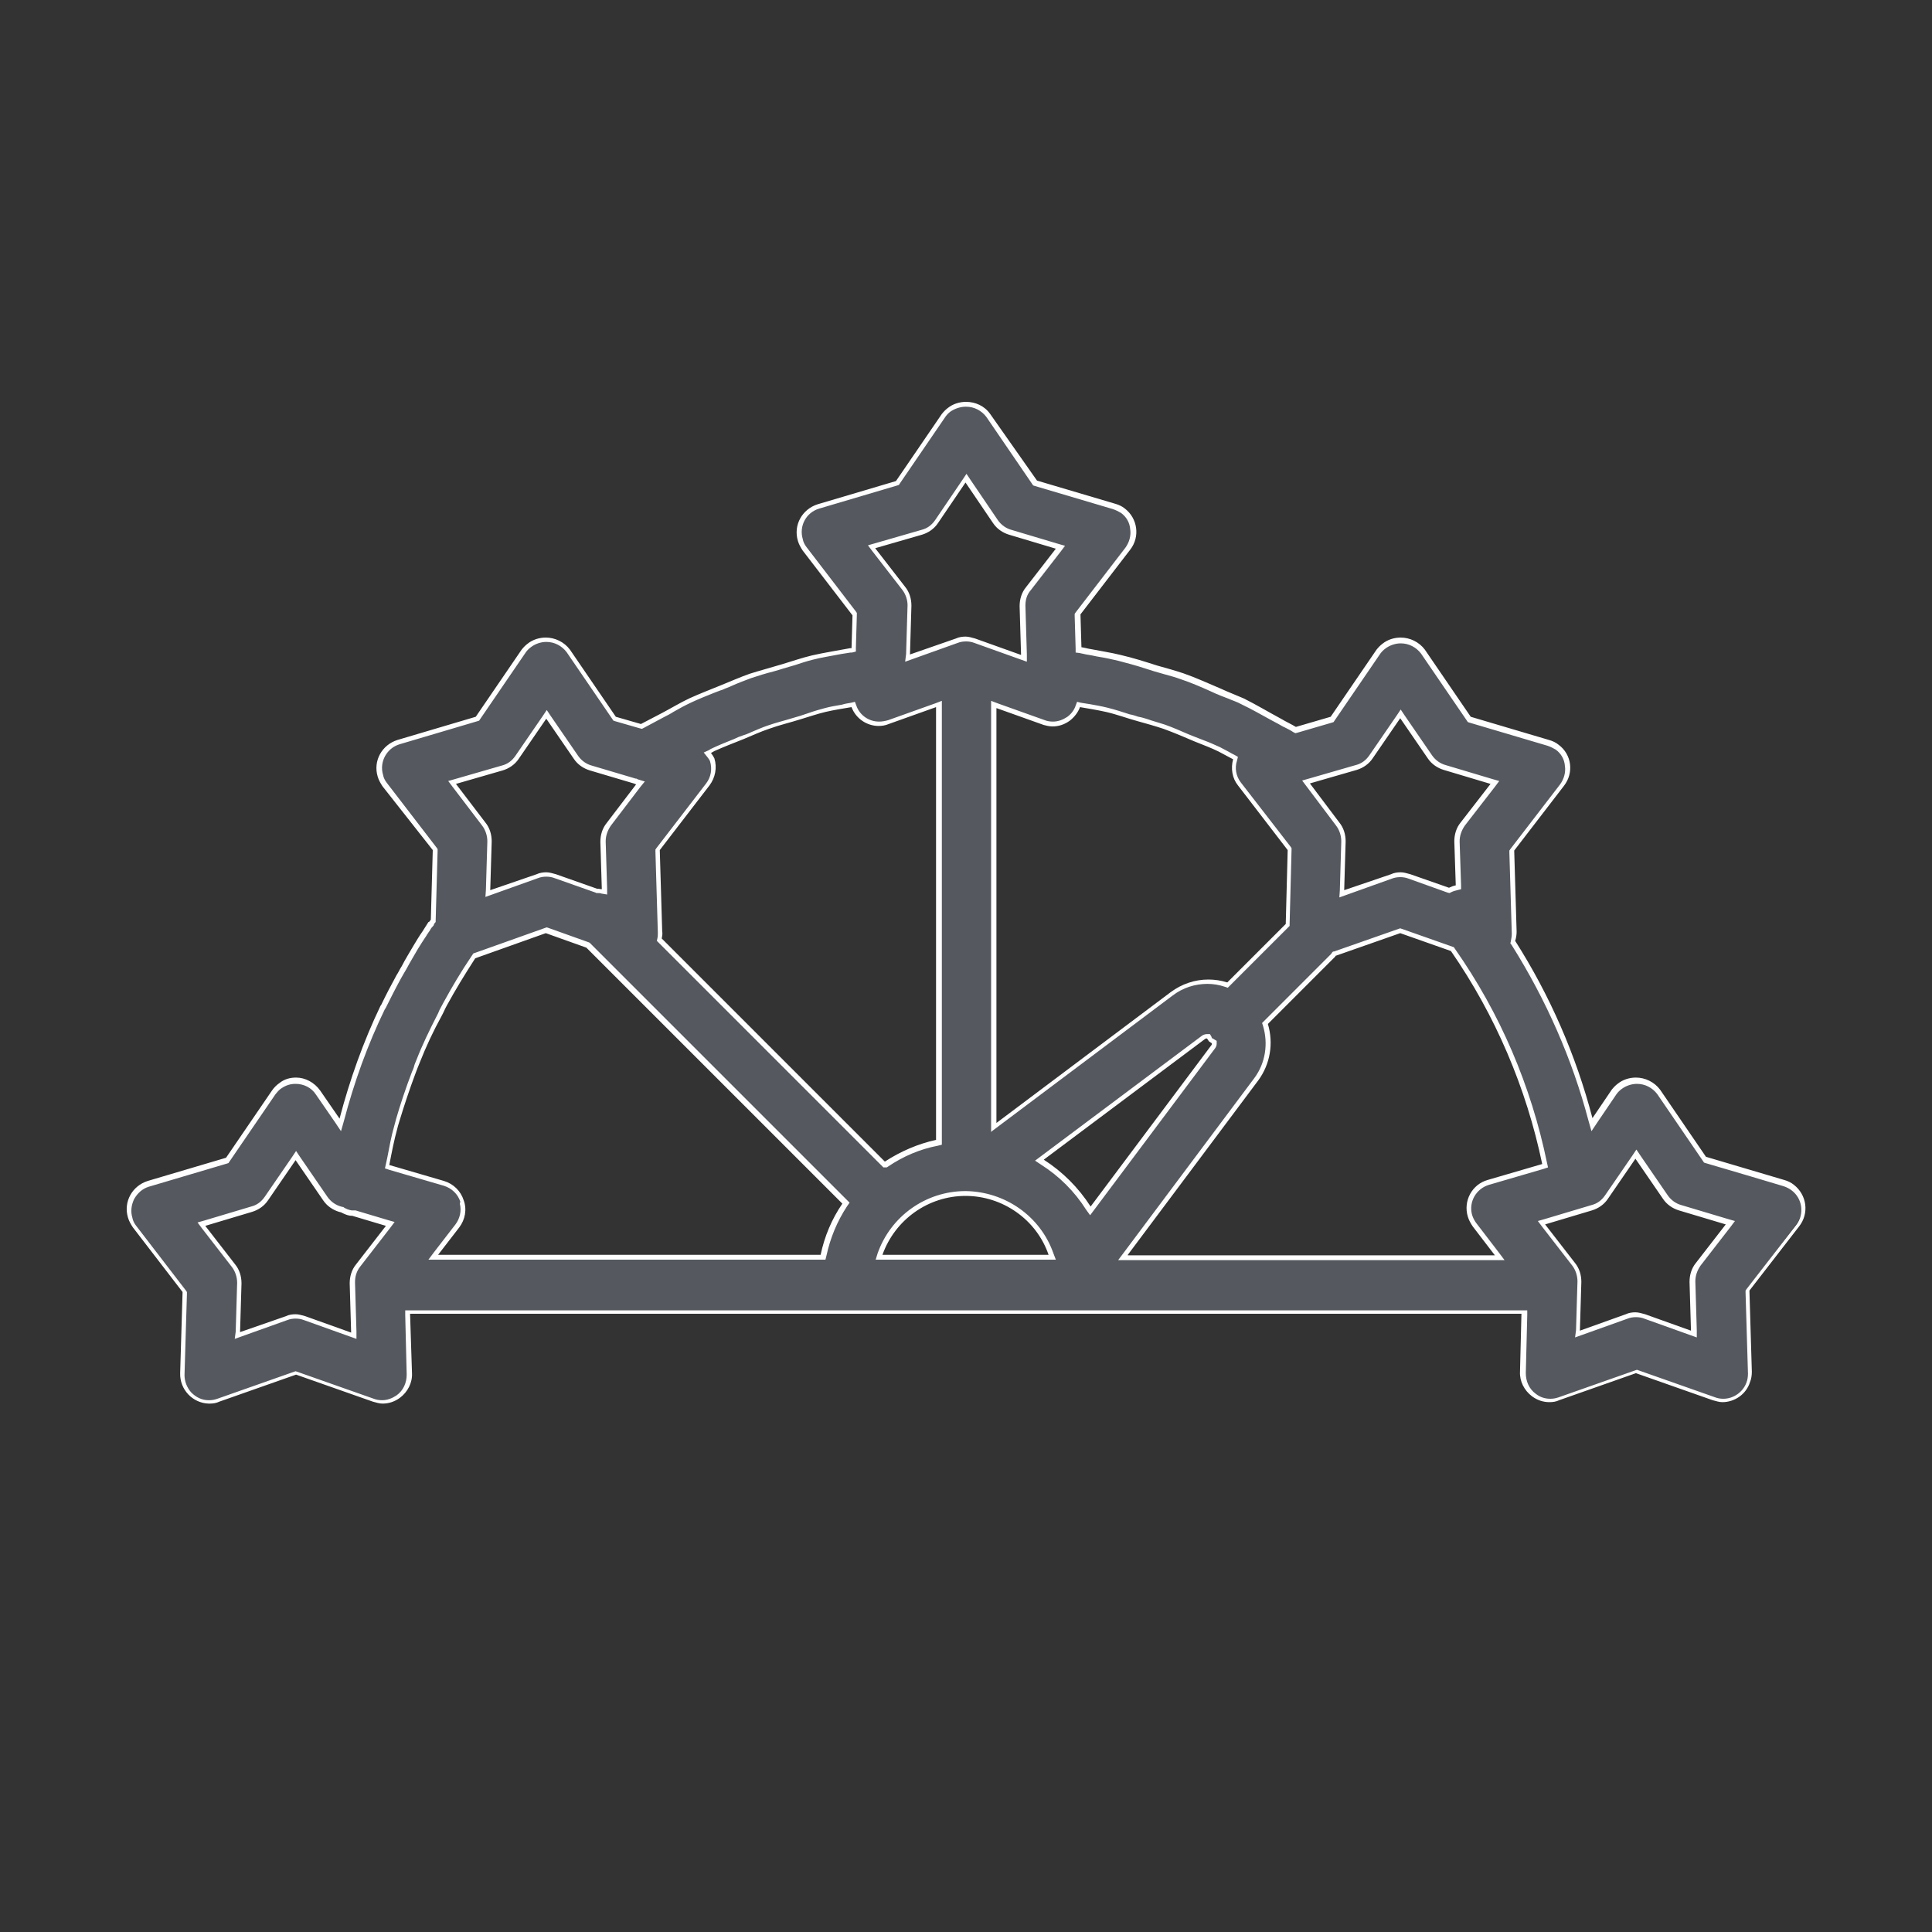 <svg xmlns="http://www.w3.org/2000/svg" xmlns:xlink="http://www.w3.org/1999/xlink" id="Layer_1" x="0px" y="0px" viewBox="0 0 400 400" style="enable-background:new 0 0 400 400;" xml:space="preserve"><rect x="0" y="0" width="400" height="400" fill="#333333" stroke="none"/><style type="text/css">	.st0{fill:#55595F;}	.st1{fill:#FFFFFF;}	.st2{fill:none;stroke:#55595F;stroke-width:7;stroke-miterlimit:10;}</style><g>	<g>		<path class="st0" d="M79.2,290.1c-0.6,0-1.3-0.1-1.9-0.3l-16-5.7l-16,5.7c-0.6,0.2-1.2,0.3-1.9,0.3l-0.2,0c-1.5,0-2.9-0.7-3.9-1.7   s-1.6-2.5-1.5-4l0.5-17l-10.4-13.5c-0.4-0.5-0.7-1.2-0.9-1.8c-0.9-3,0.8-6.1,3.8-7l16.3-4.8l9.6-14c0.4-0.6,0.9-1.1,1.5-1.5   c0.9-0.6,2-1,3.2-1c1.9,0,3.6,0.9,4.6,2.4l4.6,6.7l0.3-1.1c2.1-8,4.9-15.9,8.5-23.3l0.1-0.1c1.1-2.2,2.1-4.2,3.2-6.2   c0.3-0.6,0.7-1.3,1.1-1.9c0.8-1.5,1.6-2.9,2.4-4.2c0.6-1,1.2-1.9,1.8-2.8l0.1-0.2c0.2-0.2,0.3-0.5,0.4-0.7   c0.2-0.4,0.5-0.8,0.7-1.1c0.1-0.1,0.1-0.1,0.2-0.2c0,0,0.2-0.3,0.3-0.4l0.1-0.1l0.4-14.7l-10.4-13.5c-0.4-0.5-0.7-1.2-0.9-1.8   c-0.4-1.4-0.3-2.9,0.5-4.3c0.7-1.3,1.9-2.3,3.3-2.7l16.3-4.8l9.6-14c0.3-0.4,0.7-0.8,1.1-1.1c1-0.8,2.2-1.2,3.5-1.2   c1.8,0,3.5,0.8,4.6,2.3l9.6,14l5.5,1.6l0.2-0.1c0.9-0.5,1.9-1,2.9-1.5c0.5-0.3,1-0.5,1.5-0.8c0.6-0.3,1.2-0.6,1.8-1   c1.2-0.7,2.5-1.4,3.8-2c1.5-0.7,3.1-1.3,4.6-1.9c0.6-0.2,1.2-0.5,1.8-0.7c0.6-0.3,1.3-0.5,1.9-0.8c1.3-0.6,2.7-1.1,4-1.6   c1.5-0.5,3.2-1,4.7-1.4c0.7-0.2,1.4-0.4,2-0.6c0.8-0.2,1.6-0.5,2.4-0.7c1.2-0.4,2.4-0.8,3.7-1.1c2-0.5,4-0.8,6-1.2   c0.6-0.1,2.1-0.4,2.1-0.4l0.4-0.1l0.2-7.4l-10.4-13.5c-0.4-0.5-0.7-1.2-0.9-1.8c-0.4-1.4-0.3-2.9,0.5-4.3c0.7-1.3,1.9-2.3,3.3-2.7   l16.3-4.8l9.6-14c0.3-0.4,0.7-0.8,1.1-1.1c1-0.8,2.3-1.2,3.5-1.2c1.8,0,3.5,0.8,4.6,2.3l9.6,14l16.3,4.8c0.7,0.2,1.3,0.5,1.8,0.9   c2.4,1.9,2.9,5.4,1,7.8L223,127.1l0.2,7.4l0.4,0.1c0.5,0.1,0.9,0.2,1.4,0.3l0.6,0.1c0.7,0.1,1.4,0.3,2.1,0.4   c1.3,0.2,2.7,0.5,4,0.8c1.9,0.5,3.8,1.1,5.6,1.6c0.6,0.2,1.3,0.4,1.9,0.6c0.7,0.2,1.4,0.4,2.1,0.6c1.1,0.3,2.3,0.6,3.4,1   c2.1,0.7,4.2,1.7,6.2,2.5l1.5,0.7c0.6,0.3,1.3,0.5,1.9,0.8c0.9,0.4,1.9,0.7,2.8,1.2c2.1,1,4.2,2.2,6.2,3.3l1.5,0.8   c0.4,0.2,0.8,0.5,1.3,0.7c0.6,0.3,1.2,0.6,1.8,1l0.2,0.1l7.6-2.2l9.6-14c0.3-0.4,0.7-0.8,1.1-1.1c1-0.8,2.2-1.2,3.5-1.2   c1.8,0,3.5,0.8,4.6,2.3l9.6,14l16.3,4.8c0.7,0.2,1.3,0.5,1.8,0.9c2.4,1.9,2.9,5.4,1,7.8L313,175.9l0.5,17c0,0.6-0.1,1.2-0.3,1.7   l-0.1,0.2l0.1,0.2c7.1,11.3,12.5,23.6,15.9,36.6l0.3,1.1l4.6-6.8c0.3-0.4,0.7-0.8,1.1-1.1c1-0.8,2.2-1.2,3.5-1.2   c1.8,0,3.5,0.8,4.6,2.3l9.6,14l13,3.8h0l3.3,1c0.7,0.2,1.3,0.5,1.8,0.9c1.2,0.9,1.9,2.2,2.1,3.7c0.2,1.5-0.2,3-1.1,4.1L361.7,267   l0.5,17c0,0.7-0.1,1.4-0.3,2c-0.8,2.2-2.9,3.7-5.3,3.7c-0.6,0-1.3-0.1-1.9-0.3l-16-5.7l-16,5.7c-0.6,0.2-1.2,0.3-1.9,0.3   c-1.2,0-2.3-0.4-3.3-1.1c-1.5-1.1-2.4-2.8-2.3-4.7l0.3-12.5H84.4l0.3,12.8c0,1.8-0.8,3.6-2.3,4.7   C81.5,289.7,80.4,290.1,79.2,290.1z M61.3,272.5c0.6,0,1.3,0.1,1.9,0.3l10.2,3.7l-0.3-10.9c0-1.3,0.4-2.6,1.2-3.6l6.6-8.6   l-7.5-2.2l-0.1,0c-0.2,0-0.4,0-0.6,0c-0.6-0.1-1.2-0.3-1.7-0.6l0,0l-0.5-0.1c-1.2-0.4-2.3-1.1-3-2.2l-6.1-8.9l-6.1,8.9   c-0.7,1.1-1.8,1.8-3,2.2l-10.4,3.1l6.6,8.6c0.8,1,1.2,2.3,1.2,3.6l-0.3,10.8l10.2-3.6C60,272.6,60.6,272.5,61.3,272.5   C61.3,272.5,61.3,272.5,61.3,272.5z M338.7,272.2c0.6,0,1.3,0.1,1.9,0.3l10.2,3.6l-0.3-10.9c0-1.3,0.4-2.6,1.2-3.6l6.6-8.6   l-10.4-3.1c-1.2-0.4-2.3-1.1-3-2.2l-6.1-8.9l-6.1,8.9c-0.7,1.1-1.8,1.8-3,2.2l-10.4,3.1l6.6,8.6c0.8,1,1.2,2.3,1.2,3.6l-0.3,10.9   l10.2-3.6C337.5,272.4,338.1,272.2,338.7,272.2z M276.3,197.5L276.3,197.5c-0.1,0.2-0.2,0.2-0.2,0.3l-14.1,14.1l0.1,0.3   c1.2,3.8,0.5,8.1-1.9,11.3l-27.6,36.9h78l-5.2-6.8c-0.4-0.6-0.7-1.2-0.9-1.8c-0.9-3,0.8-6.1,3.8-6.9l11.8-3.5l-0.1-0.5   c-3.3-16-9.7-30.8-19-44.2l-0.1-0.1l-10.8-3.9L276.3,197.5z M200,247.1c-7.9,0-15.1,5-17.7,12.5l-0.2,0.7h35.9l-0.2-0.7   C215.1,252.2,207.9,247.1,200,247.1L200,247.1z M95.7,249c0.4,1.7,0.1,3.4-1,4.8l-5,6.5h80.8l0.1-0.4c0.8-3.7,2.3-7.3,4.4-10.4   l0.2-0.3l-53.4-53.4l-8.7-3.1l-14.9,5.3l-0.3,0.5c-2.1,3.1-4,6.3-5.7,9.6c-0.3,0.5-0.5,1-0.8,1.5l-0.3,0.7   c-1.8,3.5-3.2,6.6-4.5,9.7c-0.2,0.4-0.3,0.9-0.5,1.4c-0.1,0.3-0.2,0.7-0.4,1c-1.3,3.4-2.4,6.7-3.3,9.8l-0.1,0.4   c-0.1,0.4-0.2,0.7-0.3,1.1c-0.6,2.1-1,4.3-1.4,6.3l-0.4,1.8l11.7,3.4c1.8,0.5,3.2,1.9,3.7,3.6L95.7,249L95.7,249z M249.9,214.5   c-0.2,0-0.5,0.1-0.7,0.2l-34,25.5l0.6,0.4c3.8,2.4,7.1,5.7,9.5,9.5l0.4,0.6l25.4-33.9c0.1-0.2,0.2-0.5,0.2-0.7l0-0.3l-0.3-0.1   c-0.2-0.1-0.3-0.2-0.5-0.3c-0.1-0.2-0.2-0.3-0.3-0.5l-0.1-0.3L249.9,214.5z M176.3,145.9c-0.6,0.1-1.3,0.2-1.9,0.4   c-1.2,0.2-2.4,0.4-3.5,0.7c-1.1,0.3-2.2,0.6-3.3,1c-0.6,0.2-1.2,0.4-1.8,0.6c-0.6,0.2-1.1,0.3-1.7,0.5c-1.6,0.5-3.3,0.9-5,1.5   c-1.2,0.4-2.3,0.9-3.4,1.4c-0.6,0.3-1.2,0.5-1.8,0.8c-0.6,0.2-1.1,0.4-1.7,0.7c-1.5,0.6-3,1.2-4.5,1.9c-0.1,0.1-0.3,0.1-0.4,0.2   c-0.1,0.1-0.2,0.1-0.4,0.2l-0.6,0.3l0.4,0.5c0.2,0.3,0.4,0.6,0.6,1c0.5,1.7,0.2,3.6-0.9,5.1l-10.4,13.5l0.5,17   c0,0.4,0,0.9-0.1,1.3l-0.1,0.3L183,241h0.4l0.1-0.1c3.2-2.1,6.7-3.6,10.5-4.4l0.4-0.1v-90.6l-10.4,3.7c-0.6,0.2-1.2,0.3-1.9,0.3   c-2.3,0-4.4-1.5-5.2-3.6l-0.1-0.4L176.3,145.9z M205.6,233.4l36.9-27.7c2.2-1.6,4.8-2.5,7.5-2.5c1.3,0,2.5,0.2,3.8,0.6l0.3,0.1   l12.4-12.4l0.4-15.7l-10.4-13.5c-1.1-1.4-1.4-3.3-0.9-5l0.1-0.4l-0.4-0.2c-0.4-0.2-0.9-0.5-1.3-0.7c-0.6-0.3-1.1-0.6-1.7-0.9   c-1.1-0.5-2.2-0.9-3.2-1.4c-0.6-0.2-1.2-0.5-1.8-0.7c-0.5-0.2-1-0.4-1.5-0.6c-1.6-0.7-3.2-1.4-4.9-2c-1.1-0.4-2.3-0.7-3.5-1.1   c-0.6-0.2-1.3-0.4-1.9-0.6c-0.6-0.2-1.2-0.4-1.8-0.6c-1.5-0.5-3.1-1-4.7-1.4c-1.2-0.3-2.4-0.5-3.5-0.7c-0.6-0.1-1.3-0.2-1.9-0.3   l-0.4-0.1l-0.1,0.4c-0.4,1-1,1.9-1.9,2.5c-1,0.7-2.1,1.1-3.3,1.1c-0.6,0-1.3-0.1-1.9-0.3l-10.4-3.7V233.4z M283.8,156.8   c-0.7,1.1-1.8,1.8-3,2.2l-10.4,3l6.6,8.6c0.8,1,1.2,2.3,1.2,3.6l-0.3,10.8l10.2-3.6c0.6-0.2,1.2-0.3,1.9-0.3s1.3,0.1,1.9,0.3   l8.3,3l0.2-0.1c0.4-0.2,0.8-0.4,1.3-0.4l0.4-0.1l-0.3-9.6c0-1.3,0.4-2.6,1.2-3.6l6.6-8.6l-10.4-3.1c-1.2-0.4-2.3-1.1-3-2.2   l-6.1-8.9L283.8,156.8z M107,156.8c-0.7,1.1-1.8,1.8-3,2.2l-10.4,3l6.6,8.6c0.8,1,1.2,2.3,1.2,3.6L101,185l10.2-3.6   c0.6-0.2,1.2-0.3,1.9-0.3s1.3,0.1,1.9,0.3l8.6,3.1l0.2,0c0.3,0,0.5,0,0.8,0.1l0.6,0.1l-0.3-10.4c0-1.3,0.4-2.6,1.2-3.6l6.6-8.5   l-0.7-0.2c-0.2-0.1-0.3-0.1-0.5-0.2l-9.2-2.7c-1.2-0.4-2.3-1.1-3-2.2l-6.1-8.9L107,156.8z M200,132.3c0.6,0,1.3,0.1,1.9,0.3   l10.2,3.6l-0.3-10.8c0-1.3,0.4-2.5,1.2-3.6l6.6-8.6l-10.4-3.1c-1.2-0.4-2.3-1.1-3-2.2l-6.1-9l-6.2,9c-0.7,1.1-1.8,1.8-3,2.2   l-10.4,3l6.6,8.6c0.8,1,1.2,2.3,1.2,3.6l-0.3,10.8l10.2-3.6C198.7,132.4,199.4,132.3,200,132.3z"></path>		<path class="st1" d="M200,84.2L200,84.2c1.7,0,3.2,0.8,4.2,2.1l9.5,13.9l0.2,0.3l0.3,0.1l16.2,4.8c0.6,0.2,1.2,0.5,1.7,0.8   c1.1,0.8,1.8,2,1.9,3.4c0.2,1.3-0.2,2.7-1,3.8l-10.3,13.4l-0.2,0.3l0,0.4l0.2,6.8l0,0.8l0.8,0.1c0.5,0.1,0.9,0.2,1.4,0.3l0.6,0.1   c0.7,0.1,1.4,0.3,2.1,0.4c1.3,0.2,2.6,0.5,3.9,0.8c1.9,0.5,3.8,1,5.6,1.6c0.6,0.2,1.3,0.4,1.9,0.6c0.7,0.2,1.4,0.4,2.1,0.6   c1.1,0.3,2.2,0.6,3.3,1c2.1,0.7,4.2,1.6,6.2,2.5c0.5,0.2,1,0.5,1.6,0.7c0.6,0.3,1.3,0.5,2,0.8c0.9,0.4,1.9,0.7,2.8,1.2   c2.1,1,4.2,2.2,6.2,3.3c0.5,0.3,1,0.5,1.5,0.8c0.4,0.2,0.8,0.5,1.3,0.7c0.6,0.3,1.2,0.6,1.8,1l0.4,0.2l0.4-0.1l7.2-2.1l0.3-0.1   l0.2-0.3l9.5-13.9c0.3-0.4,0.6-0.7,1-1c0.9-0.7,2.1-1.1,3.2-1.1c1.7,0,3.2,0.8,4.2,2.1l9.5,13.9l0.2,0.3l0.3,0.1l16.2,4.8   c0.6,0.2,1.2,0.5,1.7,0.8c1.1,0.8,1.8,2,1.9,3.4c0.2,1.3-0.2,2.7-1,3.8l-10.3,13.4l-0.2,0.3l0,0.4l0.5,16.8c0,0.5-0.1,1.1-0.2,1.6   l-0.1,0.4l0.3,0.4c7.1,11.3,12.5,23.5,15.9,36.4l0.6,2.1l1.2-1.8l4-5.9c0.3-0.4,0.6-0.7,1-1c0.9-0.7,2.1-1.1,3.2-1.1   c1.7,0,3.2,0.8,4.2,2.1l9.5,13.9l0.2,0.3l0.3,0.1l9.5,2.8h0l6.7,2c0.6,0.2,1.2,0.5,1.7,0.9c2.2,1.7,2.6,4.9,0.9,7.1l-10.3,13.3   l-0.2,0.3l0,0.4l0.5,16.8c0,0.6-0.1,1.3-0.3,1.8c-0.7,2-2.7,3.4-4.8,3.4c-0.6,0-1.2-0.1-1.7-0.3l-15.9-5.6l-0.3-0.1l-0.3,0.1   l-15.9,5.6c-0.6,0.2-1.1,0.3-1.7,0.3c-1.1,0-2.1-0.3-3-1c-1.4-1-2.1-2.6-2.1-4.3l0.3-12l0-1h-1H84.9h-1l0,1l0.3,12.3   c0,1.7-0.7,3.3-2.1,4.3c-0.9,0.6-1.9,1-3,1c-0.6,0-1.2-0.1-1.7-0.3l-15.9-5.6l-0.3-0.1l-0.3,0.1l-15.9,5.6   c-0.6,0.2-1.1,0.3-1.7,0.3l-0.1,0c-1.4,0-2.6-0.6-3.6-1.6c-0.9-1-1.4-2.3-1.4-3.6l0.5-16.8l0-0.4l-0.2-0.3l-10.3-13.4   c-0.4-0.5-0.7-1.1-0.8-1.7c-0.4-1.3-0.2-2.7,0.4-3.9c0.7-1.2,1.7-2.1,3-2.5l16.2-4.8l0.3-0.1l0.2-0.3l9.5-13.9   c0.4-0.5,0.8-1,1.3-1.3c0.9-0.6,1.8-0.9,2.9-0.9c1.7,0,3.3,0.8,4.2,2.2l4,5.8l1.2,1.8l0.6-2.1c2.1-8,4.9-15.8,8.5-23.2l0.1-0.1   c1.1-2.2,2.1-4.2,3.2-6.2c0.3-0.5,0.6-1.1,1.1-1.9c0.8-1.5,1.6-2.8,2.4-4.2c0.6-1,1.2-1.9,1.8-2.8l0.1-0.2   c0.2-0.2,0.3-0.5,0.5-0.7c0.2-0.4,0.4-0.7,0.7-1c0.1-0.1,0.2-0.2,0.2-0.3l0.1-0.2c0-0.1,0.1-0.1,0.1-0.2l0.2-0.2l0-0.3l0.4-14.4   l0-0.4l-0.2-0.3l-10.3-13.4c-0.4-0.5-0.7-1.1-0.8-1.7c-0.8-2.7,0.8-5.5,3.4-6.3l16.2-4.8l0.3-0.1l0.2-0.3l9.5-13.9   c0.3-0.4,0.6-0.7,1-1c0.9-0.7,2.1-1.1,3.2-1.1c1.7,0,3.2,0.8,4.2,2.1l9.5,13.9l0.2,0.3l0.3,0.1l5.2,1.5l0.4,0.1l0.4-0.2   c0.9-0.5,1.9-1,2.8-1.5c0.5-0.3,1-0.5,1.5-0.8c0.6-0.3,1.2-0.6,1.8-1c1.2-0.7,2.5-1.4,3.8-2c1.5-0.7,3-1.3,4.5-1.9   c0.6-0.2,1.2-0.5,1.9-0.7c0.6-0.3,1.3-0.5,1.9-0.8c1.3-0.6,2.7-1.1,4-1.6c1.5-0.5,3.1-1,4.7-1.4c0.7-0.2,1.4-0.4,2-0.6   c0.8-0.2,1.6-0.5,2.4-0.7c1.2-0.4,2.4-0.8,3.6-1.1c1.9-0.5,4-0.8,6-1.2c0.6-0.1,1.2-0.2,1.9-0.3l0.3,0l0.8-0.2l0-0.8l0.2-6.8   l0-0.4l-0.2-0.3L167,113.3c-0.4-0.5-0.7-1.1-0.8-1.7c-0.8-2.7,0.7-5.5,3.4-6.3l16.2-4.8l0.3-0.1l0.2-0.3l9.5-13.9   c0.3-0.4,0.6-0.7,1-1C197.7,84.6,198.8,84.2,200,84.2 M187.4,137l1.4-0.5l9.5-3.4c0.5-0.2,1.1-0.3,1.7-0.3c0.6,0,1.2,0.1,1.7,0.3   l9.5,3.4l1.4,0.5l0-1.5l-0.3-10.1c0-1.2,0.3-2.3,1.1-3.2l6.2-8l0.9-1.2l-1.4-0.4l-9.7-2.9c-1.1-0.3-2.1-1-2.8-2l-5.7-8.4l-0.8-1.2   l-0.8,1.2l-5.7,8.4c-0.7,1-1.6,1.7-2.8,2l-9.7,2.8l-1.4,0.4l0.9,1.2l6.2,8c0.7,0.9,1.1,2.1,1.1,3.2l-0.3,10.1L187.4,137    M182,149.4c-2.1,0-4-1.3-4.7-3.3l-0.3-0.8l-0.8,0.2c-0.6,0.1-1.3,0.2-1.9,0.4c-1.2,0.2-2.4,0.4-3.5,0.7c-1.1,0.3-2.2,0.6-3.3,1   c-0.6,0.2-1.2,0.4-1.8,0.6c-0.6,0.2-1.1,0.3-1.7,0.5c-1.6,0.5-3.3,0.9-5,1.5c-1.2,0.4-2.3,0.9-3.5,1.4c-0.6,0.3-1.2,0.5-1.8,0.7   c-0.6,0.2-1.1,0.4-1.7,0.7c-1.5,0.6-3,1.2-4.5,1.9c-0.1,0.1-0.3,0.1-0.4,0.2c-0.1,0.1-0.2,0.1-0.3,0.2l-1.1,0.5l0.8,1   c0.2,0.3,0.4,0.5,0.5,0.8c0.5,1.6,0.2,3.3-0.8,4.6l-10.3,13.4l-0.2,0.3l0,0.4l0.5,16.8c0,0.4,0,0.8-0.1,1.2l-0.1,0.5l0.4,0.4   l46.2,46.2l0.3,0.3h0.4h0.3l0.3-0.2c3.1-2.1,6.6-3.6,10.3-4.3l0.8-0.2V236v-89.5v-1.4l-1.3,0.5l-9.8,3.5   C183.2,149.3,182.6,149.4,182,149.4 M205.1,234.4l1.6-1.2l36.1-27.1c2.1-1.6,4.6-2.4,7.2-2.4c1.2,0,2.4,0.2,3.6,0.6l0.6,0.2   l0.4-0.4l12.1-12.1l0.3-0.3l0-0.4l0.4-15.3l0-0.4l-0.2-0.3l-10.3-13.3c-1-1.3-1.3-3-0.8-4.5l0.2-0.8l-0.7-0.4   c-0.4-0.2-0.8-0.4-1.3-0.7c-0.6-0.3-1.1-0.6-1.7-0.9c-1.1-0.5-2.2-1-3.3-1.4c-0.6-0.2-1.2-0.5-1.8-0.7c-0.5-0.2-1-0.4-1.5-0.6   c-1.6-0.7-3.2-1.4-4.9-2c-1.2-0.4-2.4-0.7-3.5-1.1c-0.6-0.2-1.3-0.4-1.9-0.5c-0.6-0.2-1.2-0.4-1.8-0.5c-1.5-0.5-3.1-1-4.7-1.4   c-1.2-0.3-2.4-0.5-3.5-0.7c-0.6-0.1-1.3-0.2-1.9-0.3l-0.8-0.2l-0.3,0.8c-0.3,0.9-0.9,1.7-1.7,2.3c-0.9,0.6-1.9,1-3,1   c-0.6,0-1.2-0.1-1.7-0.3l-9.8-3.5l-1.3-0.5v1.4v85.9V234.4 M277.3,185.8l1.4-0.5l9.5-3.4c0.5-0.2,1.1-0.3,1.7-0.3   c0.6,0,1.2,0.1,1.7,0.3l8.1,2.9l0.4,0.1l0.4-0.2c0.4-0.2,0.8-0.3,1.2-0.4l0.8-0.2l0-0.8l-0.3-9.1c0-1.2,0.4-2.3,1.1-3.3l6.2-8   l0.9-1.2l-1.4-0.4l-9.7-2.9c-1.1-0.3-2.1-1-2.8-2l-5.7-8.3l-0.8-1.2l-0.8,1.2l-5.7,8.3c-0.7,1-1.6,1.7-2.8,2l-9.7,2.8l-1.4,0.4   l0.9,1.2l6.1,8.1c0.7,0.9,1.1,2.1,1.1,3.3l-0.3,10.1L277.3,185.8 M100.5,185.7l1.4-0.5l9.5-3.4c0.5-0.2,1.1-0.3,1.7-0.3   c0.6,0,1.2,0.1,1.7,0.3l8.5,3l0.2,0.1l0.2,0l0.1,0c0.2,0,0.5,0,0.7,0.1l1.2,0.2l0-1.2l-0.3-9.8c0-1.2,0.4-2.3,1.1-3.3l6.1-8   l0.9-1.1l-1.3-0.4c-0.1,0-0.3-0.1-0.4-0.2l-0.1,0l-0.1,0l-9.1-2.7c-1.1-0.3-2.1-1-2.8-2l-5.7-8.3l-0.8-1.2l-0.8,1.2l-5.7,8.3   c-0.7,1-1.6,1.7-2.8,2l-9.7,2.8l-1.4,0.4l0.9,1.2l6.1,8c0.7,0.9,1.1,2.1,1.1,3.3l-0.3,10.1L100.5,185.7 M275.6,197.5l-13.9,13.9   l-0.4,0.4l0.2,0.6c1.1,3.7,0.5,7.7-1.8,10.8l-27,36.1l-1.2,1.6h2h76h2l-1.2-1.6l-4.6-6c-0.4-0.5-0.7-1.1-0.9-1.7   c-0.8-2.7,0.8-5.5,3.5-6.3l11.3-3.3l0.9-0.3l-0.2-0.9c-3.3-16-9.7-31-19.1-44.4l-0.2-0.3l-0.3-0.1l-10.5-3.7l-0.3-0.1l-0.3,0.1   l-13.4,4.7L276,197l-0.2,0.2C275.7,197.3,275.7,197.4,275.6,197.5 M95.2,249.2c0.4,1.5,0,3.1-0.9,4.3l-4.4,5.7l-1.2,1.6h2h79.4   h0.8l0.2-0.8c0.8-3.7,2.2-7.1,4.3-10.3l0.5-0.7l-0.6-0.6l-51.8-51.8l-1.2-1.2l-0.2-0.2l-0.2-0.1l-8.4-3l-0.3-0.1l-0.3,0.1   l-14.6,5.2l-0.3,0.1l-0.2,0.3l-0.2,0.3c-2.1,3.1-4,6.3-5.8,9.6c-0.3,0.5-0.5,1-0.8,1.5l-0.3,0.7c-1.8,3.5-3.3,6.6-4.5,9.7   c-0.2,0.5-0.4,0.9-0.5,1.4c-0.1,0.3-0.2,0.6-0.4,1c-1.3,3.4-2.4,6.7-3.3,9.8l-0.1,0.4c-0.1,0.4-0.2,0.7-0.3,1.1   c-0.6,2.1-1,4.3-1.4,6.4l-0.3,1.4l-0.2,0.9l0.9,0.3l11.3,3.3c1.6,0.5,2.9,1.7,3.4,3.3L95.2,249.2 M225.7,251.6l0.9-1.2l25-33.4   l0,0l0,0c0.2-0.3,0.3-0.6,0.3-0.9l0-0.6l-0.5-0.3c-0.1-0.1-0.3-0.2-0.4-0.2c-0.1-0.1-0.2-0.3-0.2-0.4l-0.3-0.5h-0.6   c-0.3,0-0.7,0.1-1,0.3l0,0l0,0l-33.4,25l-1.2,0.9l1.2,0.8c3.8,2.4,7,5.6,9.4,9.4L225.7,251.6 M326.1,276.9l1.4-0.5l9.5-3.4   c0.5-0.2,1.1-0.3,1.7-0.3c0.6,0,1.2,0.1,1.7,0.3l9.5,3.4l1.4,0.5l0-1.5l-0.3-10.1c0-1.2,0.4-2.3,1.1-3.3l6.2-8l0.9-1.2l-1.4-0.4   l-9.7-2.9c-1.1-0.3-2.1-1-2.8-2l-5.7-8.3l-0.8-1.2l-0.8,1.2l-5.7,8.3c-0.7,1-1.6,1.7-2.8,2l-9.7,2.9l-1.4,0.4l0.9,1.2l6.2,8   c0.7,0.9,1.1,2.1,1.1,3.3l-0.3,10.1L326.1,276.9 M48.6,277.2l1.4-0.5l9.5-3.4c0.5-0.2,1.1-0.3,1.7-0.3c0.6,0,1.2,0.1,1.7,0.3   l9.5,3.4l1.4,0.5l0-1.5l-0.3-10.2c0-1.2,0.3-2.3,1.1-3.3l6.2-8l0.9-1.2l-1.4-0.4l-6.7-2l-0.1,0l-0.1,0c-0.2,0-0.4,0-0.6,0   c-0.6-0.1-1.1-0.3-1.6-0.6l-0.1-0.1l-0.1,0l-0.4-0.1c-1.1-0.3-2.1-1-2.8-2l-5.7-8.3l-0.8-1.2l-0.8,1.2l-5.7,8.3   c-0.7,1-1.6,1.7-2.8,2l-9.7,2.9l-1.4,0.4l0.9,1.2l6.2,8c0.7,0.9,1.1,2.1,1.1,3.3l-0.3,10.1L48.6,277.2 M181.3,260.8h1.4h34.5h1.4   l-0.5-1.3c-2.7-7.7-10-12.8-18.2-12.9c-8.2,0-15.5,5.2-18.2,12.9L181.3,260.8 M200,83.2c-1.3,0-2.7,0.4-3.8,1.3   c-0.4,0.3-0.8,0.7-1.2,1.2l-9.5,13.9l-16.2,4.8c-3.2,1-5.1,4.3-4.1,7.6c0.2,0.7,0.6,1.4,1,2l10.3,13.4l-0.2,6.8l-0.3,0   c-2.6,0.5-5.3,0.9-7.9,1.5c-2.1,0.5-4.1,1.2-6.1,1.8c-2.3,0.7-4.6,1.3-6.8,2c-2,0.7-4,1.6-6,2.4c-2.2,0.9-4.3,1.7-6.5,2.7   c-1.9,0.9-3.7,2-5.6,3c-1.5,0.8-2.9,1.5-4.4,2.3l-5.2-1.5l-9.5-13.9c-1.2-1.6-3.1-2.5-5-2.5c-1.3,0-2.7,0.4-3.8,1.3   c-0.4,0.3-0.8,0.7-1.2,1.2l-9.5,13.9l-16.2,4.8c-3.2,1-5.1,4.3-4.1,7.6c0.2,0.7,0.6,1.4,1,2L89.6,176l-0.4,14.4   c-0.1,0.1-0.2,0.3-0.3,0.4c-0.1,0.1-0.1,0.1-0.2,0.1c-0.4,0.6-0.8,1.3-1.2,1.9c-0.7,1-1.3,2-1.9,3c-0.8,1.4-1.7,2.8-2.4,4.2   c-0.4,0.6-0.7,1.3-1.1,1.9c-1.1,2-2.2,4.1-3.2,6.2l-0.1,0.1c-3.6,7.5-6.4,15.4-8.5,23.4l-4-5.8c-1.2-1.7-3.1-2.7-5-2.7   c-1.2,0-2.4,0.3-3.4,1.1c-0.6,0.4-1.2,1-1.6,1.6l-9.5,13.9l-16.2,4.8c-3.2,1-5.1,4.3-4.1,7.6c0.2,0.7,0.6,1.4,1,2l10.3,13.4   l-0.5,16.8c-0.1,3.4,2.6,6.2,5.9,6.3c0.1,0,0.1,0,0.2,0c0.7,0,1.4-0.1,2-0.4l15.9-5.6l15.9,5.6c0.7,0.2,1.4,0.4,2,0.4   c1.3,0,2.5-0.4,3.6-1.2c1.6-1.2,2.6-3.1,2.5-5.1L84.9,272H315l-0.3,12c-0.1,2,0.9,3.9,2.5,5.1c1.1,0.8,2.3,1.2,3.6,1.2   c0.7,0,1.4-0.1,2-0.4l15.9-5.6l15.9,5.6c0.7,0.2,1.4,0.4,2,0.4c2.5,0,4.9-1.6,5.7-4.1c0.3-0.7,0.4-1.5,0.4-2.2l-0.5-16.8   l10.3-13.3c2.1-2.7,1.6-6.5-1.1-8.6c-0.6-0.5-1.3-0.8-2-1h0l-16.2-4.8l-9.5-13.9c-1.2-1.6-3.1-2.5-5-2.5c-1.3,0-2.7,0.4-3.8,1.3   c-0.4,0.3-0.8,0.7-1.2,1.2l-4,5.9c-3.4-13-8.8-25.4-16-36.7c0.2-0.6,0.3-1.3,0.3-1.9l-0.5-16.8l10.3-13.4c2.1-2.7,1.6-6.5-1.1-8.5   c-0.6-0.5-1.3-0.8-2-1l-16.2-4.8l-9.5-13.9c-1.2-1.6-3.1-2.5-5-2.5c-1.3,0-2.7,0.4-3.8,1.3c-0.4,0.3-0.8,0.7-1.2,1.2l-9.5,13.9   l-7.2,2.1c-1-0.6-2.1-1.1-3.1-1.7c-2.6-1.4-5.1-2.9-7.7-4.2c-1.6-0.7-3.2-1.3-4.7-2c-2.6-1.1-5.2-2.3-7.8-3.2   c-1.8-0.6-3.6-1.1-5.4-1.6c-2.5-0.8-5-1.6-7.6-2.2c-2-0.5-4.1-0.8-6.1-1.2c-0.7-0.1-1.3-0.3-2-0.4l-0.2-6.8l10.3-13.4   c2.1-2.7,1.5-6.5-1.1-8.5c-0.6-0.5-1.3-0.8-2-1l-16.2-4.8L205,85.7C203.8,84,201.9,83.2,200,83.2L200,83.2z M188.4,135.5l0.3-10.1   c0-1.4-0.4-2.8-1.3-3.9l-6.2-8l9.7-2.8c1.3-0.4,2.5-1.2,3.3-2.4l5.7-8.4l5.7,8.4c0.8,1.2,2,2,3.3,2.4l9.7,2.9l-6.2,8   c-0.9,1.1-1.3,2.5-1.3,3.9l0.3,10.1l-9.5-3.4c-0.7-0.2-1.4-0.4-2-0.4s-1.4,0.1-2,0.4L188.4,135.5L188.4,135.5z M183.2,240.5   L137,194.3c0.1-0.5,0.2-1,0.1-1.5l-0.5-16.8l10.3-13.4c1.2-1.6,1.6-3.7,1-5.6c-0.2-0.4-0.4-0.7-0.7-1.1c0.2-0.1,0.5-0.3,0.7-0.4   c2-0.9,4.1-1.7,6.1-2.5c1.7-0.7,3.4-1.5,5.2-2.1c2.2-0.8,4.4-1.3,6.6-2c1.7-0.5,3.4-1.1,5.1-1.5c1.7-0.4,3.6-0.7,5.4-1   c0.9,2.4,3.2,3.9,5.6,3.9c0.7,0,1.4-0.1,2.1-0.4l9.8-3.5V236C190.1,236.8,186.4,238.4,183.2,240.5L183.2,240.5L183.2,240.5z    M217.9,150.4c1.3,0,2.5-0.4,3.6-1.2c0.9-0.7,1.7-1.7,2.1-2.8c1.8,0.3,3.6,0.6,5.4,1c2.2,0.5,4.3,1.3,6.5,1.9   c1.8,0.5,3.6,1,5.4,1.6c2.2,0.8,4.3,1.7,6.4,2.6c1.7,0.7,3.4,1.3,5,2.1c1,0.5,2,1.1,3,1.6c-0.5,1.9-0.2,3.9,1,5.4l10.3,13.4   l-0.4,15.3l-12.1,12.1c-1.3-0.4-2.6-0.6-3.9-0.6c-2.8,0-5.5,0.9-7.8,2.6l-36.1,27.1v-85.9l9.8,3.5   C216.5,150.2,217.2,150.4,217.9,150.4L217.9,150.4z M278.3,184.3l0.3-10.1c0-1.4-0.4-2.8-1.3-3.9l-6.1-8.1l9.7-2.8   c1.3-0.4,2.5-1.2,3.3-2.4l5.7-8.3l5.7,8.3c0.8,1.2,2,2,3.3,2.4l9.7,2.9l-6.2,8c-0.9,1.1-1.3,2.5-1.3,3.9l0.3,9.1   c-0.5,0.1-1,0.3-1.4,0.5L292,181c-0.7-0.2-1.4-0.4-2-0.4c-0.7,0-1.4,0.1-2,0.4L278.3,184.3L278.3,184.3z M101.5,184.3l0.3-10.1   c0-1.4-0.4-2.8-1.3-3.9l-6.1-8l9.7-2.8c1.3-0.4,2.5-1.2,3.3-2.4l5.7-8.3l5.7,8.3c0.8,1.2,2,2,3.3,2.4l9.1,2.7   c0.2,0.1,0.3,0.1,0.5,0.2l-6.1,8c-0.9,1.1-1.3,2.5-1.3,3.9l0.3,9.8c-0.3,0-0.6-0.1-0.9-0.1c0,0-0.1,0-0.1,0l-8.5-3   c-0.7-0.2-1.4-0.4-2-0.4s-1.4,0.1-2,0.4L101.5,184.3L101.5,184.3z M233.5,259.8l27-36.1c2.5-3.4,3.2-7.7,2-11.7l13.9-13.9   c0.1-0.1,0.1-0.1,0.1-0.2l13.4-4.7l10.5,3.7c9.2,13.3,15.6,28.3,18.9,44.1l-11.3,3.3c-3.2,0.9-5.1,4.3-4.1,7.6   c0.2,0.7,0.6,1.4,1,2l4.6,6H233.5L233.5,259.8z M96,248.5c-0.6-1.9-2.1-3.4-4.1-4l-11.3-3.3c0.5-2.6,1-5.2,1.7-7.7   c0.1-0.5,0.3-1,0.4-1.4c1-3.3,2.1-6.6,3.3-9.8c0.3-0.8,0.6-1.6,0.9-2.3c1.3-3.3,2.8-6.5,4.5-9.6c0.4-0.7,0.7-1.5,1.1-2.2   c1.8-3.3,3.7-6.4,5.7-9.5l0.2-0.3l14.6-5.2l8.4,3l1.2,1.2l51.8,51.8c-2.2,3.2-3.7,6.8-4.5,10.6H90.7l4.4-5.7   C96.3,252.5,96.7,250.4,96,248.5L96,248.5L96,248.5z M225.8,249.8c-2.5-3.9-5.8-7.2-9.7-9.7l33.4-25c0.1-0.1,0.3-0.1,0.4-0.1   c0,0,0,0,0,0c0.1,0.2,0.3,0.4,0.4,0.6c0.2,0.1,0.4,0.3,0.6,0.4c0,0.2,0,0.3-0.1,0.4L225.8,249.8L225.8,249.8z M327.1,275.5   l0.3-10.1c0-1.4-0.4-2.8-1.3-3.9l-6.2-8l9.7-2.9c1.3-0.4,2.5-1.2,3.3-2.4l5.7-8.3l5.7,8.3c0.8,1.2,2,2,3.3,2.4l9.7,2.9l-6.2,8   c-0.9,1.1-1.3,2.5-1.3,3.9l0.3,10.1l-9.5-3.4c-0.7-0.2-1.4-0.4-2-0.4c-0.7,0-1.4,0.1-2,0.4L327.1,275.5L327.1,275.5z M49.7,275.8   l0.3-10.1c0-1.4-0.4-2.8-1.3-3.9l-6.2-8l9.7-2.9c1.3-0.4,2.5-1.2,3.3-2.4l5.7-8.3l5.7,8.3c0.8,1.2,2,2,3.3,2.4l0.4,0.1   c0.6,0.3,1.2,0.6,1.9,0.7c0.2,0,0.5,0,0.7,0.1l6.7,2l-6.2,8c-0.9,1.1-1.3,2.5-1.3,3.9l0.3,10.2l-9.5-3.4c-0.7-0.2-1.4-0.4-2-0.4   c-0.7,0-1.4,0.1-2,0.4L49.7,275.8L49.7,275.8z M182.7,259.8c2.6-7.3,9.5-12.2,17.2-12.2c7.7,0,14.7,4.9,17.2,12.2H182.7   L182.7,259.8z"></path>	</g></g></svg>
